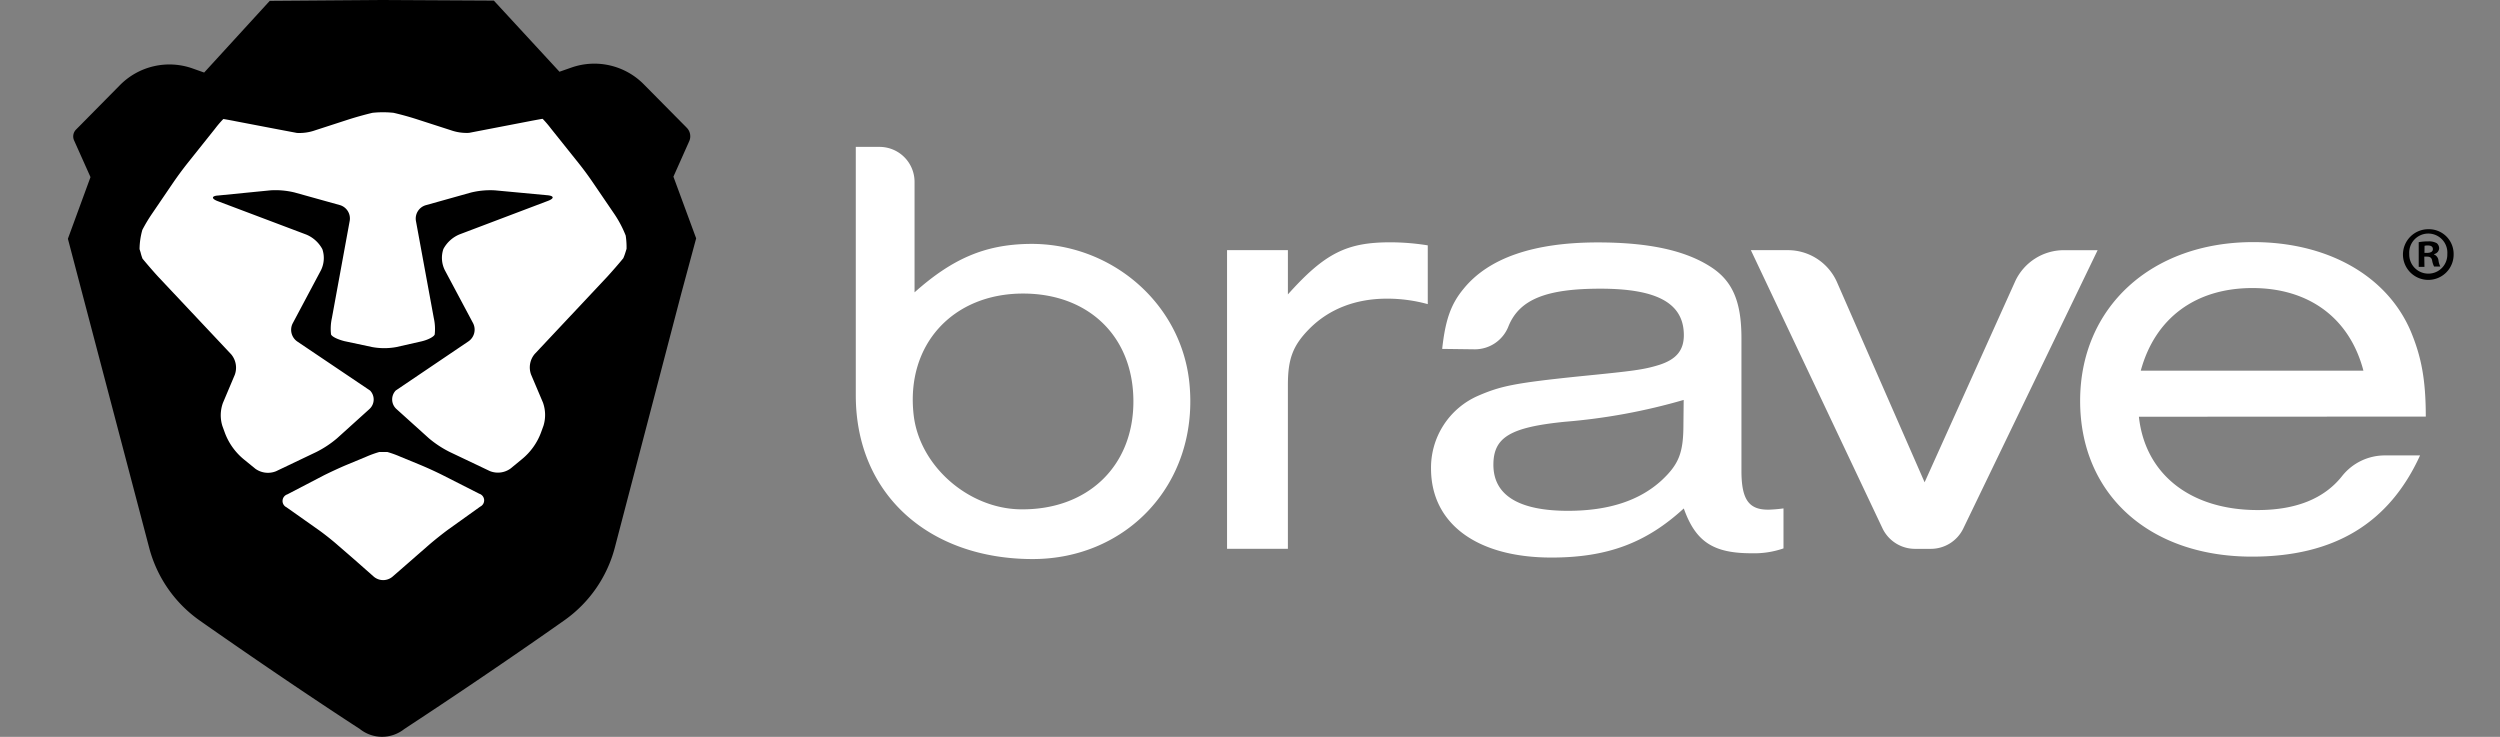 <svg xmlns="http://www.w3.org/2000/svg" width="95" height="28" fill="none"><rect width="100%" height="100%" fill="#808080" stroke="none"/><path fill="#fff" d="M32.52 15.02V5.582h.903a1.33 1.33 0 0 1 1.33 1.33v4.197c1.447-1.29 2.679-1.807 4.317-1.84 3.14-.065 5.887 2.272 6.138 5.408.31 3.747-2.416 6.567-5.965 6.567-3.895 0-6.723-2.417-6.723-6.224m2.198.742c.22 1.95 2.084 3.561 4.048 3.592 2.55.04 4.303-1.628 4.303-4.098s-1.703-4.101-4.193-4.101c-2.659 0-4.46 1.932-4.158 4.607M48.94 9.506v1.682c1.405-1.57 2.24-1.98 3.885-1.98q.72.001 1.43.116v2.233a5.8 5.8 0 0 0-1.55-.208c-1.19 0-2.191.392-2.931 1.128-.644.646-.834 1.152-.834 2.158v6.219h-2.312V9.506zm5.863 3.752c.12-1.105.333-1.703.81-2.28.954-1.177 2.67-1.766 5.102-1.766 1.93 0 3.335.3 4.316.944.81.53 1.144 1.313 1.144 2.694v5.043c0 1.104.287 1.497 1.074 1.473q.263-.01.524-.047v1.52a3.4 3.4 0 0 1-1.217.185c-1.454 0-2.121-.437-2.572-1.703-1.43 1.313-2.908 1.866-5.03 1.866-2.835 0-4.575-1.29-4.575-3.385a2.98 2.98 0 0 1 1.788-2.762c.857-.37 1.373-.483 3.837-.738 2.098-.208 2.455-.253 3.052-.438.643-.208.93-.551.93-1.128 0-1.22-1.025-1.766-3.171-1.766-2.029 0-3.073.393-3.493 1.429a1.37 1.37 0 0 1-1.277.875zm9.177 1.939a22.7 22.7 0 0 1-4.513.83c-2.074.208-2.718.588-2.718 1.634 0 1.152.954 1.75 2.836 1.75 1.55 0 2.717-.392 3.551-1.152.667-.622.834-1.059.834-2.142zm9.385 5.659h-.589a1.37 1.37 0 0 1-1.236-.768L66.533 9.506h1.389A2.04 2.04 0 0 1 69.8 10.71l3.335 7.617 3.444-7.642a2.04 2.04 0 0 1 1.87-1.178h1.261l-5.115 10.596a1.37 1.37 0 0 1-1.23.753m7.913-5.02c.238 2.188 1.962 3.546 4.513 3.546 1.448 0 2.527-.43 3.208-1.291a2.07 2.07 0 0 1 1.62-.785h1.343c-1.177 2.58-3.265 3.846-6.387 3.846-3.908 0-6.53-2.373-6.53-5.918S81.74 9.2 85.625 9.2c2.811 0 5.076 1.266 5.982 3.385.404.967.573 1.842.573 3.245zm8.532-1.75c-.524-2.003-2.074-3.14-4.219-3.14s-3.695 1.129-4.242 3.14z" style="fill:#fff;fill-opacity:1"/><path fill="url(#a)" d="m26.454 9.057-.864-2.344.6-1.346a.46.46 0 0 0-.094-.513l-1.632-1.65a2.64 2.64 0 0 0-2.747-.638l-.457.16L18.766.023 14.536 0h-.028L10.25.033 7.758 2.757 7.315 2.6a2.64 2.64 0 0 0-2.765.643L2.888 4.925a.37.37 0 0 0-.074.408l.625 1.397-.859 2.343.555 2.113 2.534 9.63a4.9 4.9 0 0 0 1.897 2.748s3.075 2.168 6.108 4.138a1.354 1.354 0 0 0 1.69 0c3.408-2.233 6.104-4.146 6.104-4.146a4.9 4.9 0 0 0 1.895-2.747l2.52-9.635z"/><path fill="#fff" d="M15.215 17.355a4 4 0 0 0-.499-.18h-.3a4 4 0 0 0-.498.18l-.756.314c-.24.1-.624.279-.853.393l-1.39.724a.265.265 0 0 0-.033.49l1.207.852c.212.149.545.412.742.588l.339.293c.196.169.516.45.71.622l.322.284a.55.55 0 0 0 .708 0l.338-.294.71-.62.342-.298c.196-.17.527-.434.74-.589l1.206-.863a.264.264 0 0 0-.037-.489l-1.387-.704a14 14 0 0 0-.858-.393z" style="fill:#fff;fill-opacity:1"/><path fill="#fff" d="m23.77 9.581.039-.125a3 3 0 0 0-.032-.503 4.2 4.2 0 0 0-.447-.843l-.785-1.152a12 12 0 0 0-.559-.76l-1.052-1.316a4 4 0 0 0-.312-.365h-.021s-.212.037-.467.086l-1.607.31-.705.136a1.8 1.8 0 0 1-.688-.1l-1.27-.41a11 11 0 0 0-.908-.252 3.8 3.8 0 0 0-.803 0 13 13 0 0 0-.908.253l-1.27.412a1.8 1.8 0 0 1-.689.1l-.704-.133-1.609-.308a15 15 0 0 0-.467-.086h-.022a4 4 0 0 0-.312.365l-1.05 1.316a14 14 0 0 0-.559.76L5.78 8.117a6 6 0 0 0-.371.619 2.8 2.8 0 0 0-.106.73l.039.125q.028.12.073.237c.162.197.441.522.62.713l2.747 2.92a.79.79 0 0 1 .139.784l-.45 1.066c-.102.282-.11.59-.02.877l.09.247c.147.402.4.756.731 1.026l.432.352a.82.82 0 0 0 .785.094l1.534-.732q.424-.213.785-.52l1.228-1.109a.49.49 0 0 0 .026-.706l-2.773-1.868a.54.54 0 0 1-.168-.681l1.075-2.021a1.05 1.05 0 0 0 .053-.803 1.23 1.23 0 0 0-.61-.553L8.267 7.641c-.244-.093-.23-.197.027-.212l1.98-.196c.31-.02.622.008.924.082l1.723.48a.53.53 0 0 1 .369.59l-.677 3.696a1.9 1.9 0 0 0-.034.624c.028.088.26.196.512.259l1.05.224c.305.056.618.056.922 0l.944-.214c.253-.057.483-.177.512-.265.023-.209.011-.42-.035-.624l-.68-3.697a.53.53 0 0 1 .368-.588l1.723-.483c.302-.074.614-.102.924-.083l1.98.185c.259.023.27.12.03.212l-3.37 1.277a1.23 1.23 0 0 0-.61.554c-.09.263-.07.552.053.802l1.077 2.021a.54.54 0 0 1-.168.68l-2.771 1.873a.49.49 0 0 0 .026.706l1.23 1.109q.361.305.785.518l1.534.73a.82.82 0 0 0 .785-.096l.431-.354c.332-.27.585-.625.732-1.028l.09-.247a1.4 1.4 0 0 0-.02-.877l-.452-1.065a.79.79 0 0 1 .14-.785l2.746-2.924c.179-.196.455-.51.618-.712q.05-.113.085-.232" style="fill:#fff;fill-opacity:1"/><path fill="#77777A" d="M93.238 9.648a.963.963 0 1 1-.96-.938.94.94 0 0 1 .96.938m-1.686 0a.724.724 0 0 0 .732.75.72.72 0 0 0 .714-.744.725.725 0 1 0-1.446 0zm.577.492h-.218v-.937q.18-.033.361-.03a.6.6 0 0 1 .326.069.26.26 0 0 1 .09.196.24.24 0 0 1-.196.218v.012a.28.28 0 0 1 .17.227q.015.122.07.234h-.236a.8.8 0 0 1-.075-.228c-.017-.102-.074-.149-.196-.149h-.102zm0-.531h.102c.12 0 .218-.04.218-.138q.002-.145-.196-.143a.5.5 0 0 0-.12.012z" style="fill:#77777a;fill:color(display-p3 .467 .467 .478);fill-opacity:1"/><defs><linearGradient id="a" x1="2.588" x2="26.446" y1="14" y2="14" gradientUnits="userSpaceOnUse"><stop stop-color="#F1562B" style="stop-color:#f1562b;stop-color:color(display-p3 .945 .337 .169);stop-opacity:1"/><stop offset=".3" stop-color="#F1542B" style="stop-color:#f1542b;stop-color:color(display-p3 .945 .329 .169);stop-opacity:1"/><stop offset=".41" stop-color="#F04D2A" style="stop-color:#f04d2a;stop-color:color(display-p3 .941 .302 .165);stop-opacity:1"/><stop offset=".49" stop-color="#EF4229" style="stop-color:#ef4229;stop-color:color(display-p3 .937 .259 .161);stop-opacity:1"/><stop offset=".5" stop-color="#EF4029" style="stop-color:#ef4029;stop-color:color(display-p3 .937 .251 .161);stop-opacity:1"/><stop offset=".56" stop-color="#E83E28" style="stop-color:#e83e28;stop-color:color(display-p3 .91 .243 .157);stop-opacity:1"/><stop offset=".67" stop-color="#E13C26" style="stop-color:#e13c26;stop-color:color(display-p3 .882 .235 .149);stop-opacity:1"/><stop offset="1" stop-color="#DF3C26" style="stop-color:#df3c26;stop-color:color(display-p3 .875 .235 .149);stop-opacity:1"/></linearGradient></defs></svg>